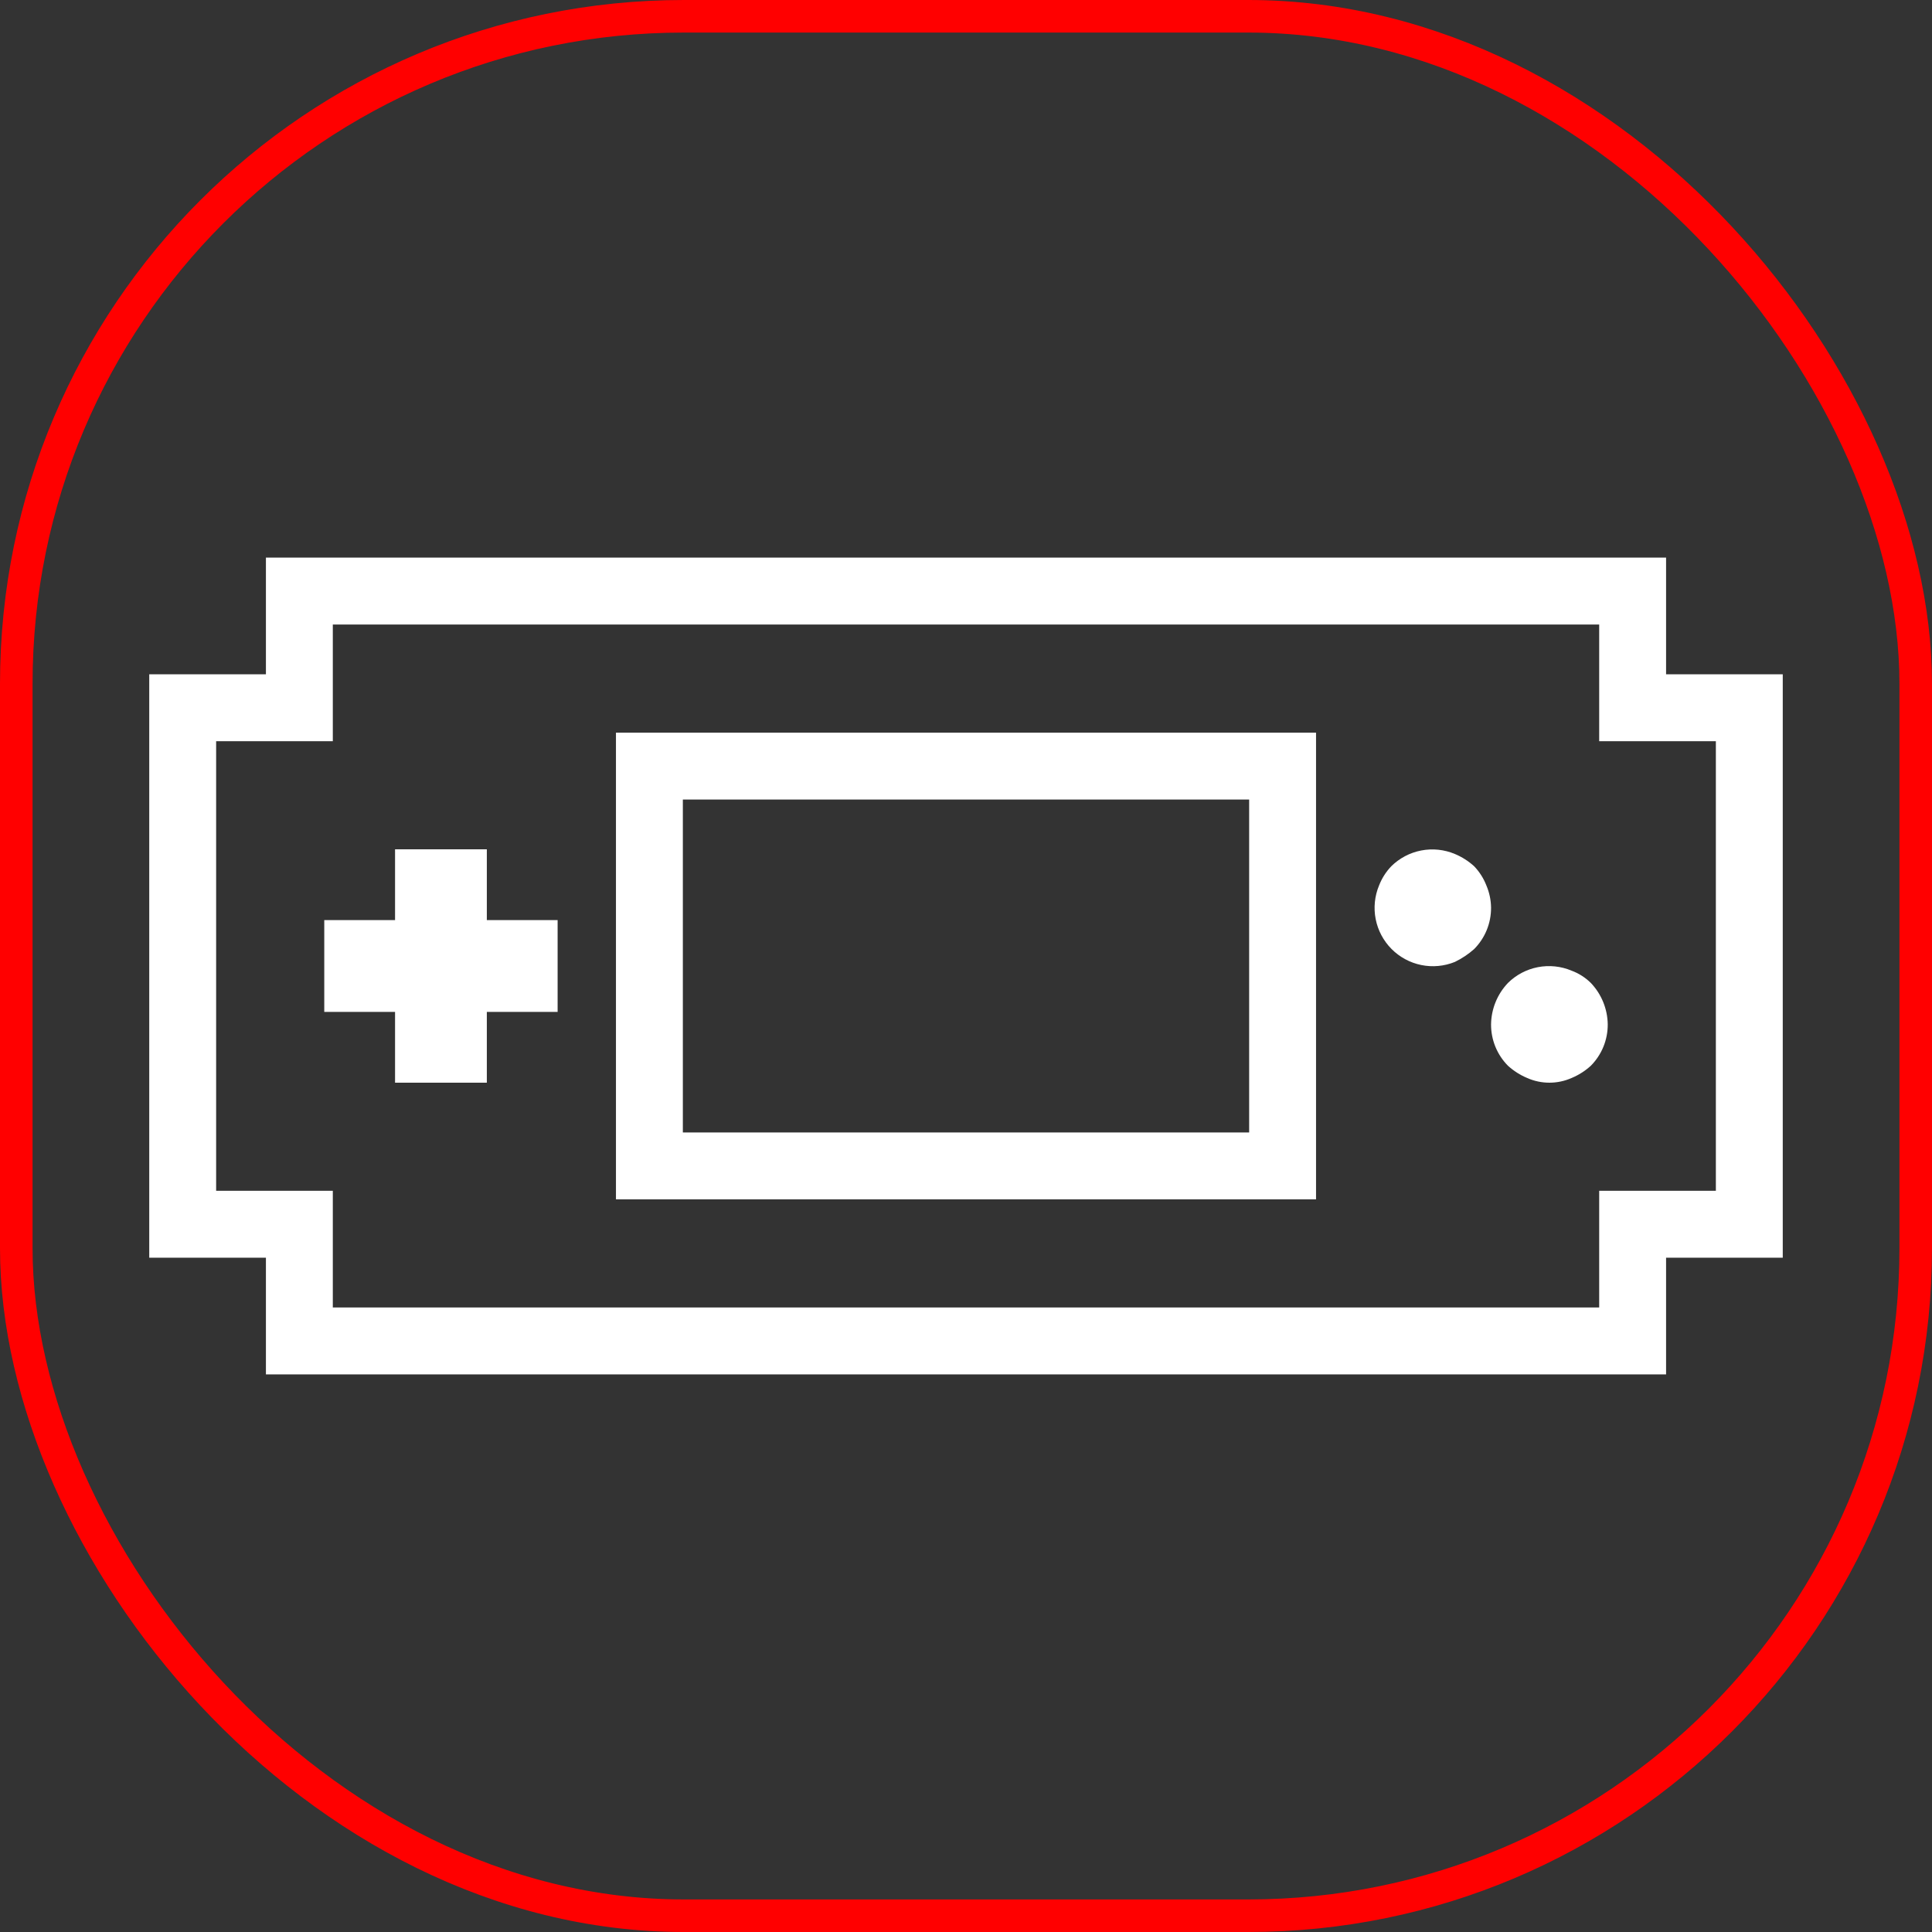 <?xml version="1.0" encoding="UTF-8"?> <svg xmlns="http://www.w3.org/2000/svg" width="178" height="178" viewBox="0 0 178 178" fill="none"><rect x="0" y="0" width="178" height="178" fill="#333333" stroke="none"/><rect x="1.5" y="1.5" width="175" height="175" rx="61.5" stroke="#FF0000" stroke-width="3"></rect><path d="M153.5 62.125V51.375H24.5V62.125H13.75V115.875H24.5V126.625H153.5V115.875H164.25V62.125H153.5ZM158.087 109.712H147.337V120.462H30.663V109.712H19.913V68.288H30.663V57.538H147.337V68.288H158.087V109.712ZM44.853 84.772H51.375V93.228H44.853V99.75H36.397V93.228H29.875V84.772H36.397V78.25H44.853V84.772ZM137.375 83.625C137.379 84.332 137.244 85.034 136.976 85.689C136.709 86.343 136.314 86.939 135.816 87.441C135.282 87.914 134.685 88.312 134.042 88.624C133.06 89.023 131.981 89.123 130.943 88.91C129.904 88.698 128.951 88.183 128.204 87.43C127.457 86.678 126.949 85.721 126.745 84.68C126.54 83.64 126.648 82.562 127.055 81.582C127.311 80.923 127.694 80.32 128.184 79.809C128.94 79.063 129.899 78.558 130.942 78.357C131.985 78.156 133.064 78.268 134.042 78.68C134.694 78.952 135.294 79.334 135.816 79.809C136.306 80.32 136.689 80.923 136.945 81.582C137.22 82.229 137.367 82.923 137.375 83.625ZM138.934 90.559C139.69 89.813 140.649 89.308 141.692 89.107C142.735 88.906 143.814 89.018 144.792 89.43C145.457 89.676 146.062 90.061 146.566 90.559C147.548 91.589 148.105 92.952 148.125 94.375C148.129 95.082 147.993 95.784 147.726 96.439C147.459 97.093 147.064 97.689 146.566 98.191C146.044 98.666 145.444 99.048 144.792 99.32C144.149 99.604 143.453 99.751 142.75 99.751C142.047 99.751 141.351 99.604 140.708 99.32C140.056 99.048 139.456 98.666 138.934 98.191C138.436 97.689 138.041 97.093 137.774 96.439C137.506 95.784 137.371 95.082 137.375 94.375C137.395 92.952 137.952 91.589 138.934 90.559ZM56.75 110.5H121.25V67.5H56.75V110.5ZM62.913 73.663H115.087V104.337H62.913V73.663Z" fill="white"></path></svg> 